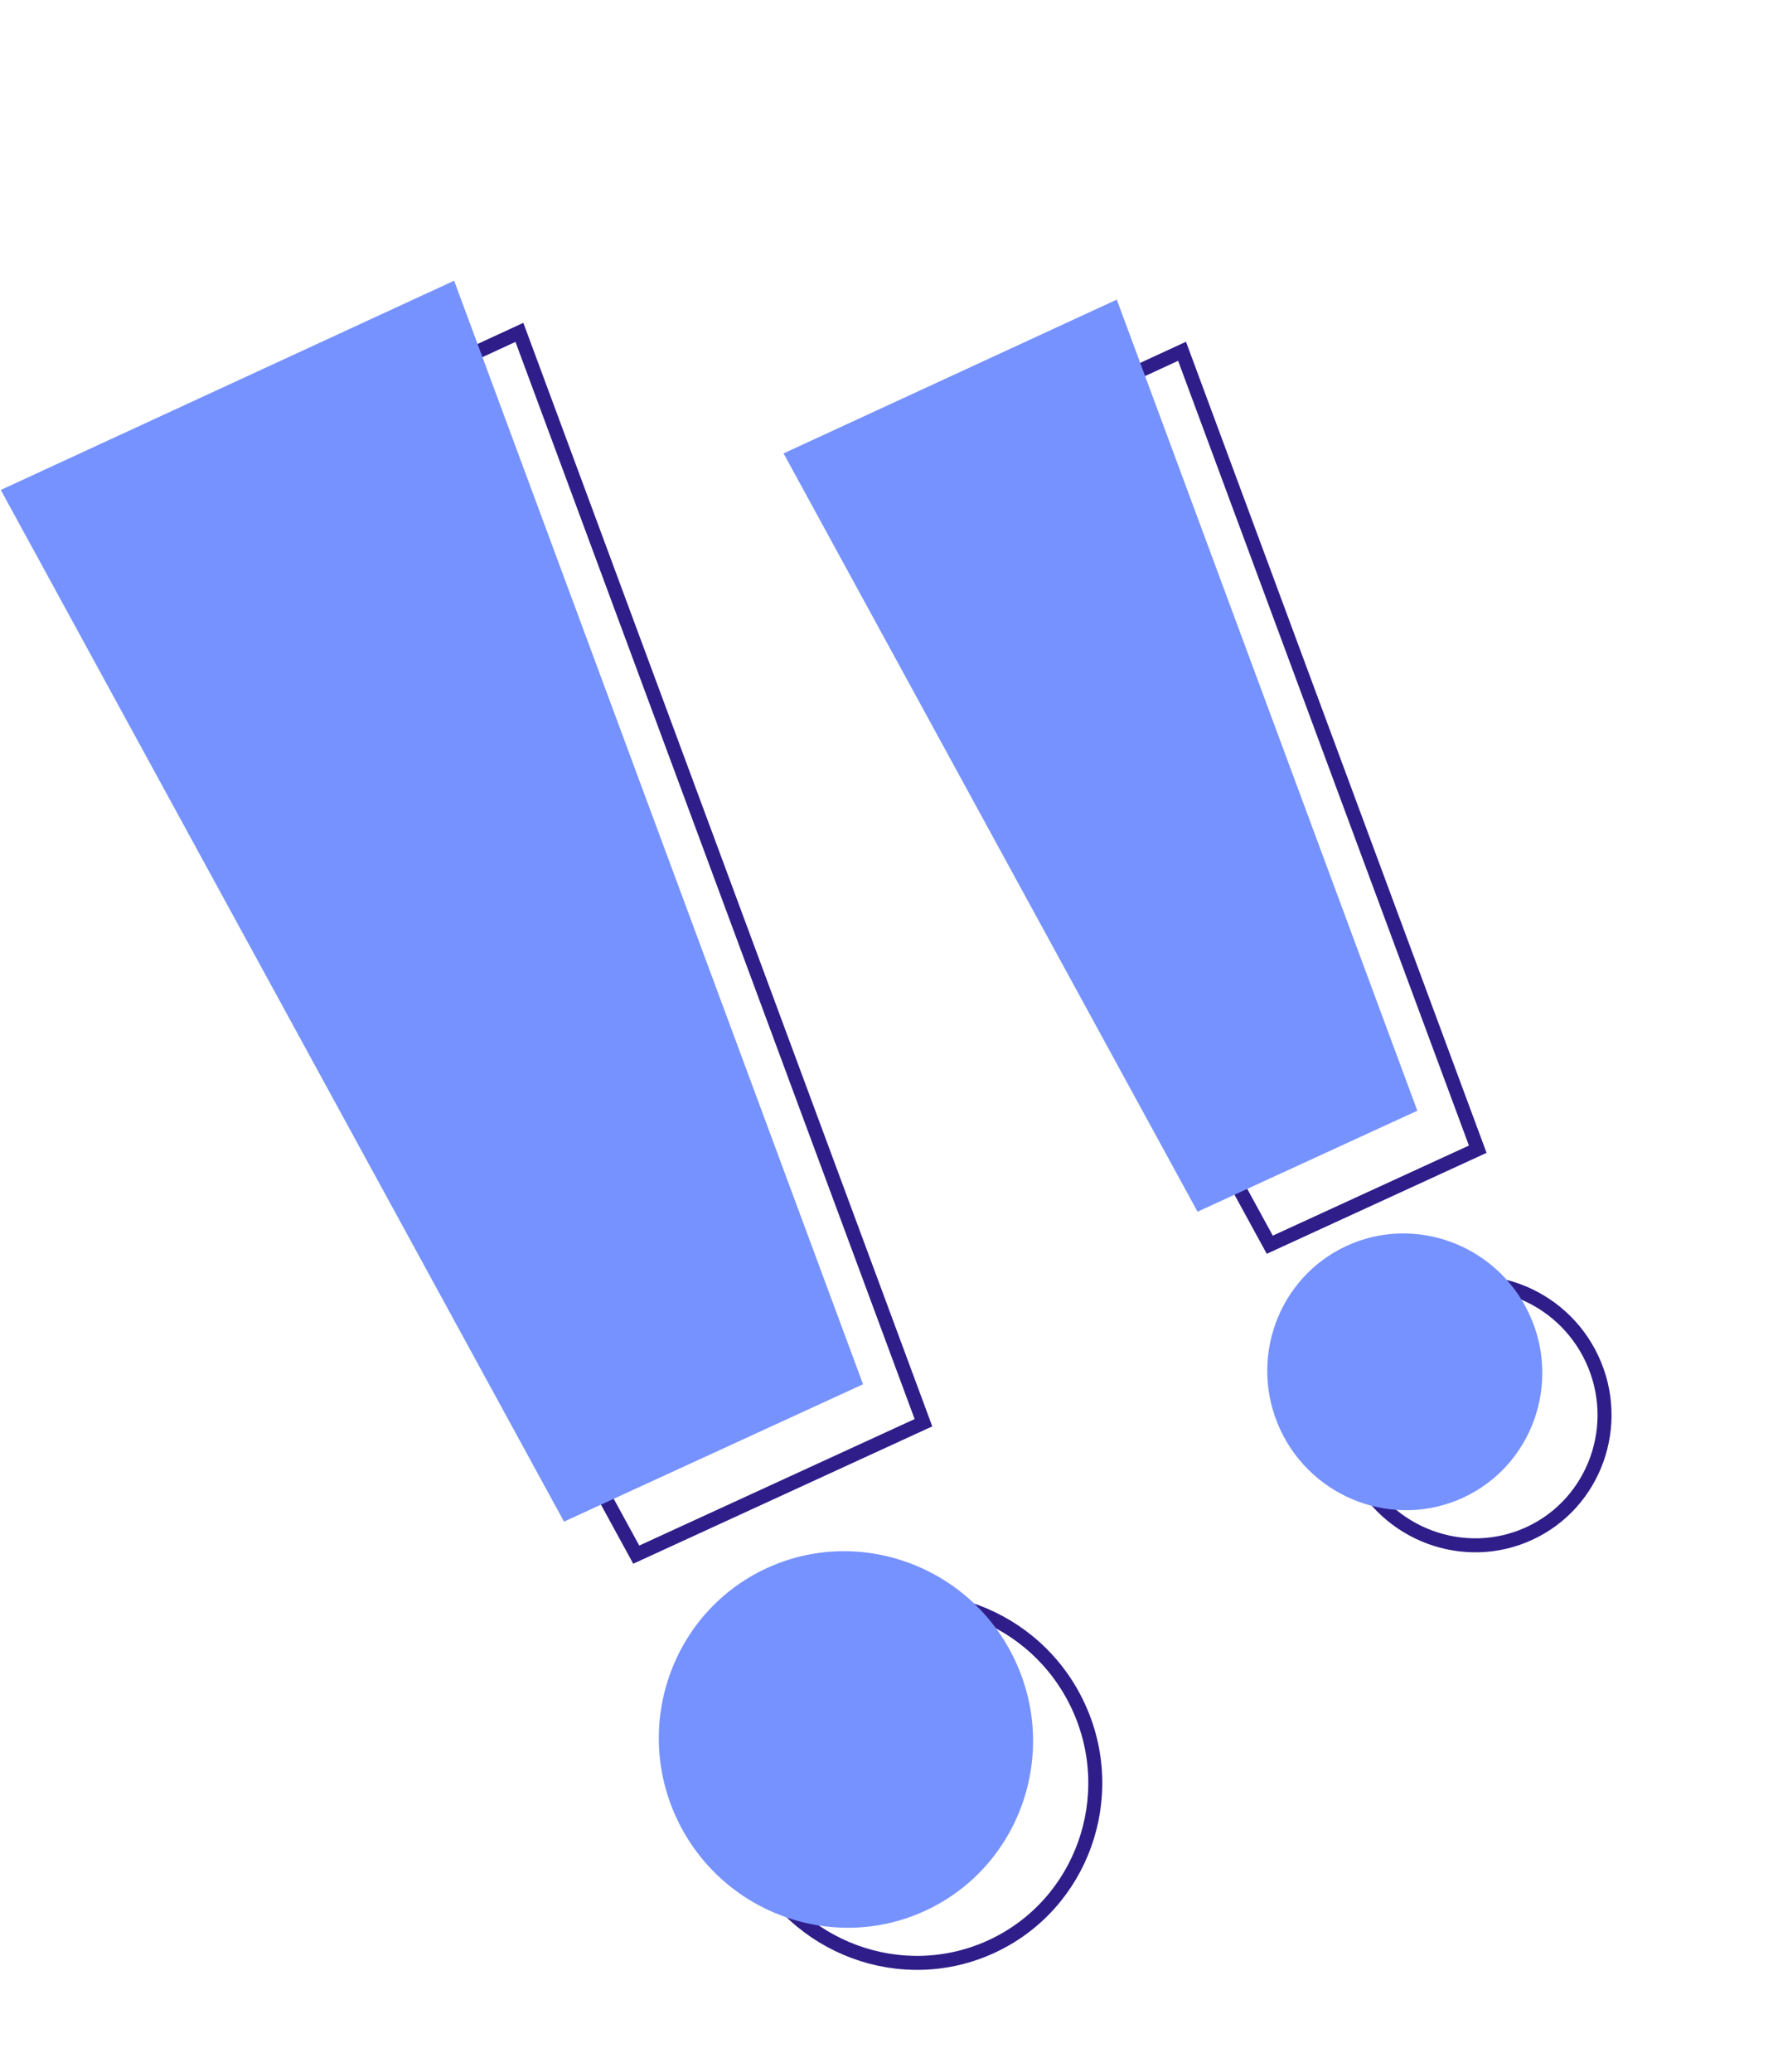 <svg width="127" height="148" viewBox="0 0 127 148" fill="none" xmlns="http://www.w3.org/2000/svg">
<path d="M77.006 121.826C80.035 128.313 77.272 136.015 70.862 139C64.453 141.985 56.76 139.15 53.731 132.664C50.702 126.178 53.469 118.464 59.879 115.479C66.288 112.495 73.977 115.34 77.006 121.826Z" stroke="#2F1E89"/>
<path d="M37.1 23.737L65.961 101.609L45.446 111.032L5.695 38.23L37.1 23.737Z" stroke="#2F1E89"/>
<path d="M113.719 97.059C115.915 101.762 113.911 107.344 109.267 109.506C104.623 111.668 99.048 109.615 96.852 104.913C94.656 100.211 96.663 94.621 101.306 92.459C105.95 90.296 111.523 92.357 113.719 97.059Z" stroke="#2F1E89"/>
<path d="M84.432 25.088L105.553 82.075L90.698 88.898L61.608 35.621L84.432 25.088Z" stroke="#2F1E89"/>
<path d="M72.515 118.607C75.659 125.339 72.794 133.341 66.13 136.445C59.465 139.548 51.477 136.598 48.333 129.866C45.189 123.134 48.058 115.121 54.723 112.018C61.387 108.915 69.371 111.875 72.515 118.607Z" fill="#7692FF"/>
<path d="M40.287 108.673L61.646 98.862L32.437 20.048L0.056 34.992L40.287 108.673Z" fill="#7692FF"/>
<path d="M109.228 93.84C111.539 98.788 109.433 104.67 104.535 106.951C99.636 109.232 93.765 107.064 91.454 102.116C89.144 97.168 91.252 91.278 96.15 88.997C101.049 86.716 106.917 88.892 109.228 93.84Z" fill="#7692FF"/>
<path d="M85.539 86.539L101.238 79.327L79.769 21.399L55.969 32.382L85.539 86.539Z" fill="#7692FF"/>
</svg>
